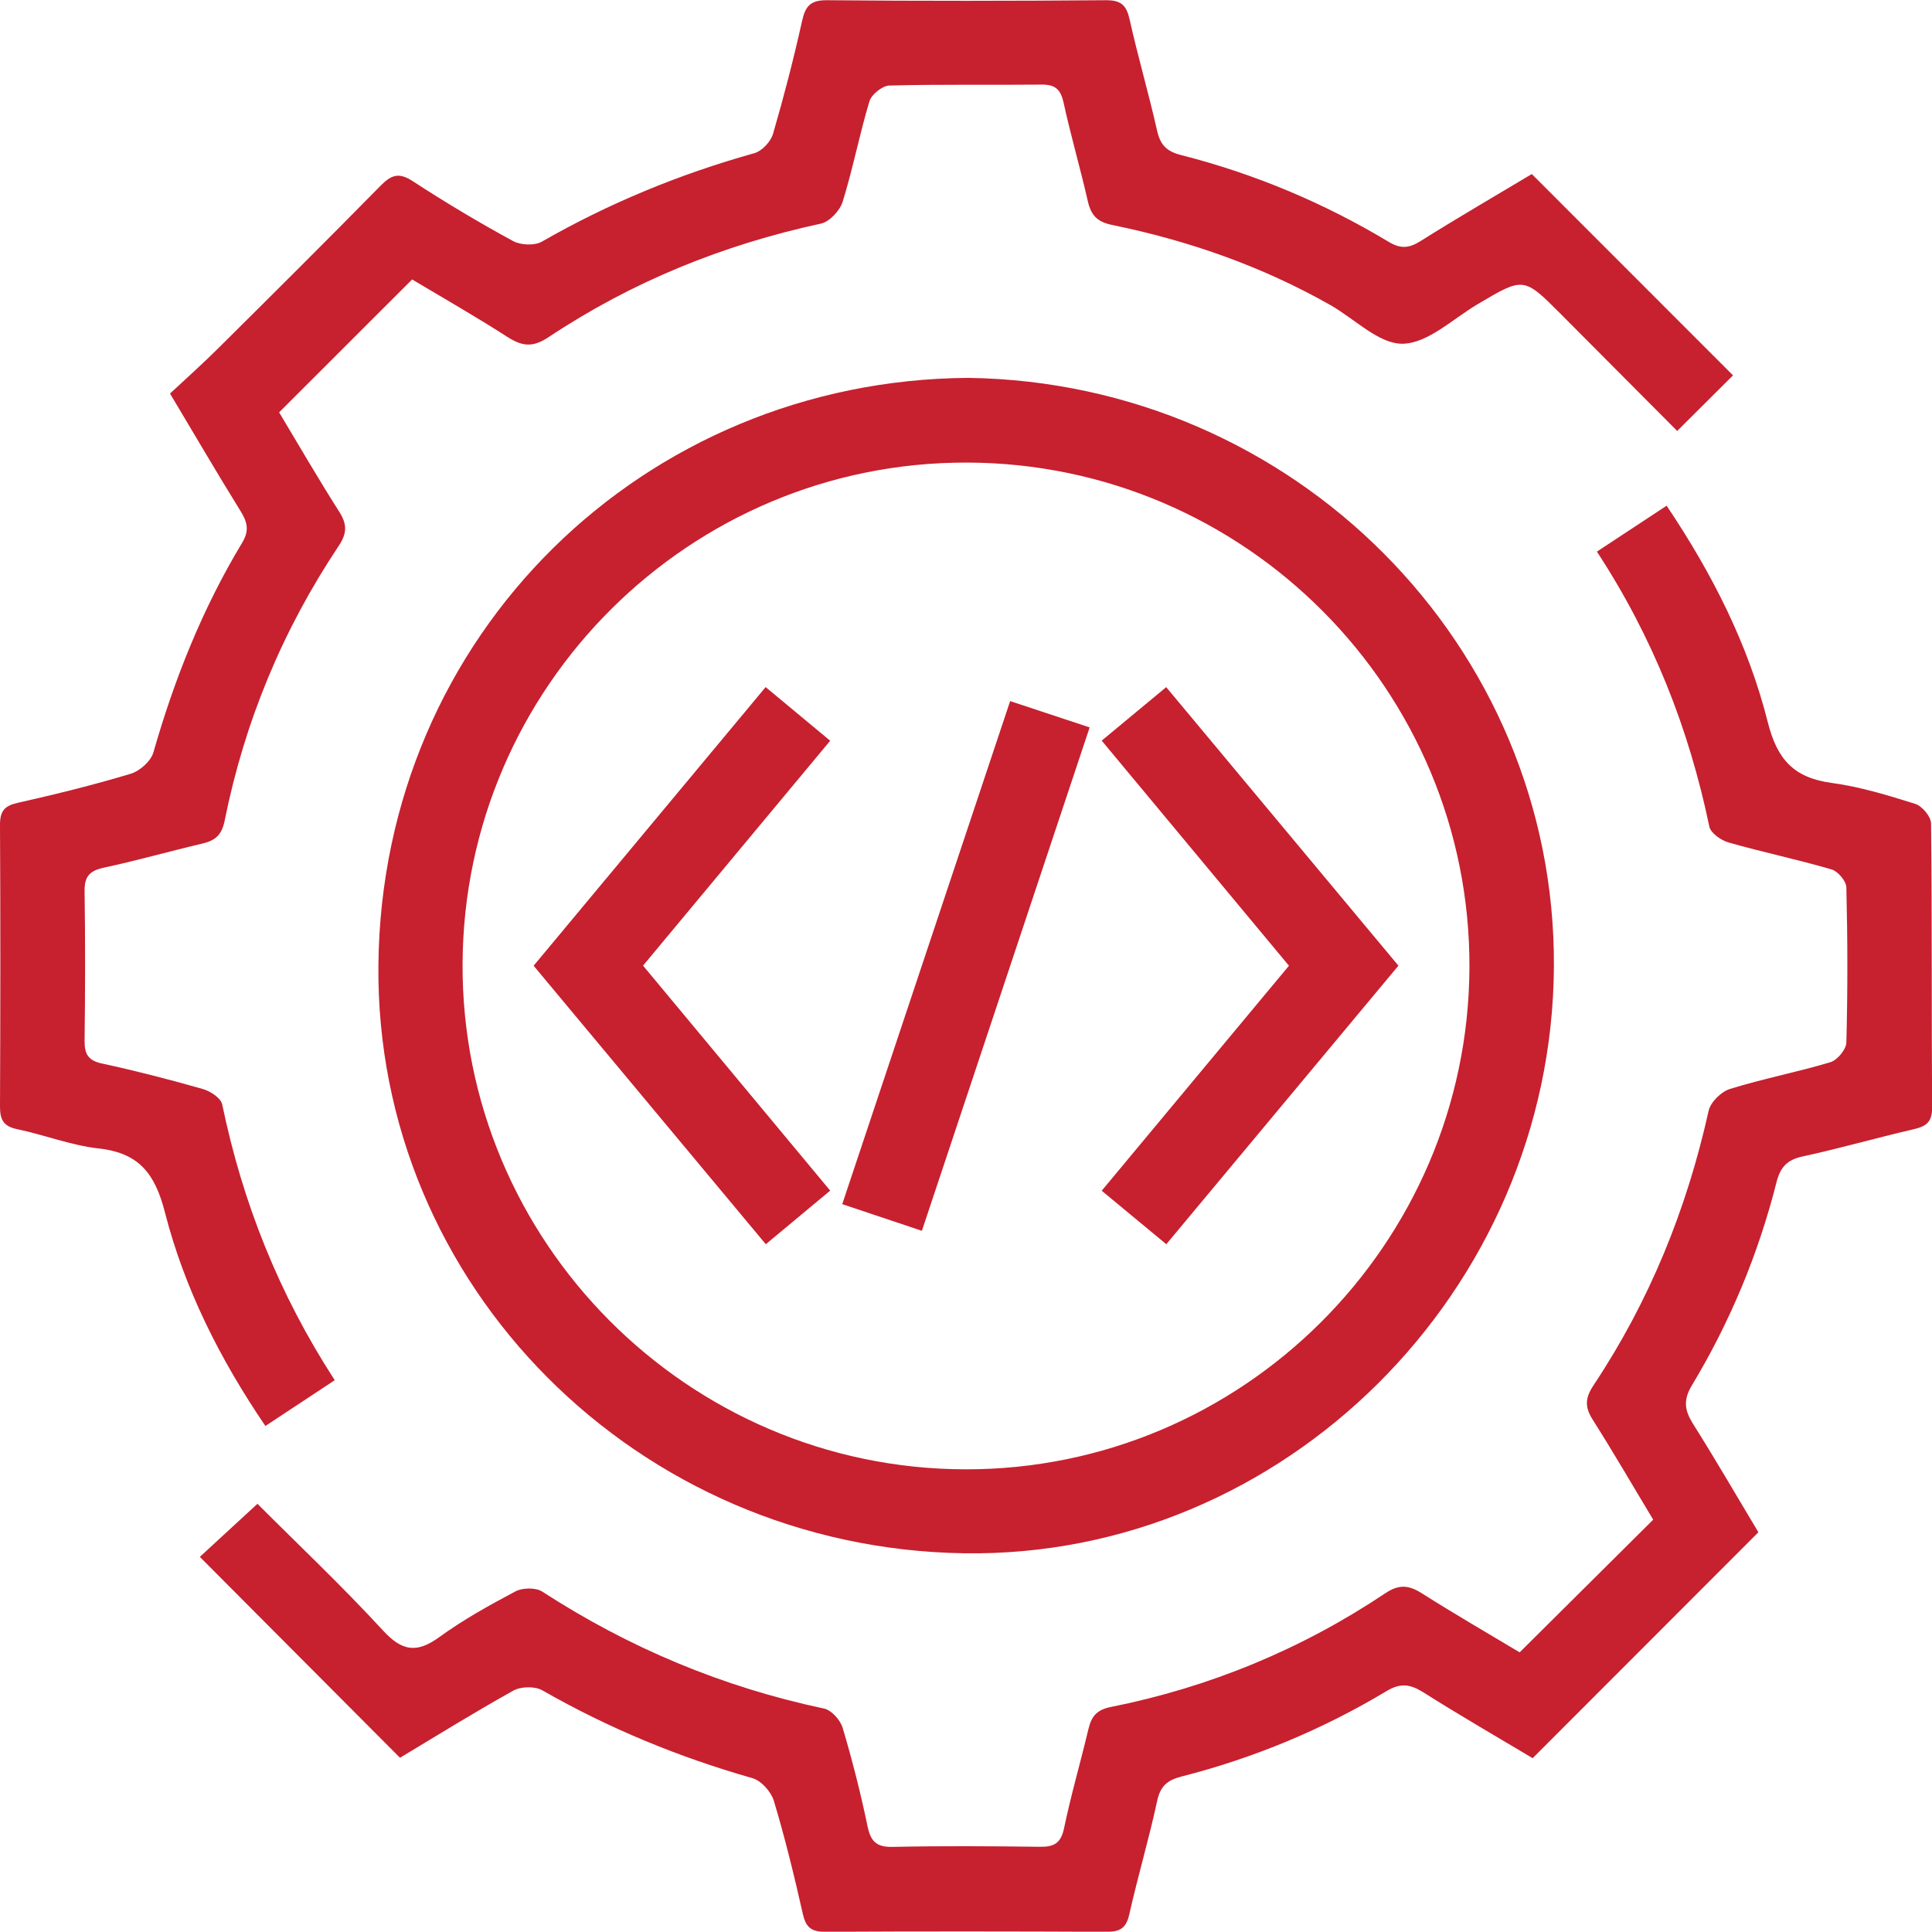 <?xml version="1.0" encoding="UTF-8"?><svg id="Layer_2" xmlns="http://www.w3.org/2000/svg" viewBox="0 0 182.73 182.7"><defs><style>.cls-1{fill:#c7202f;}</style></defs><g id="Layer_1-2"><path class="cls-1" d="m91.56,35.74c30.8.42,55.58,25.31,55.41,55.67-.17,30.69-25.57,55.96-55.79,55.5-30.89-.47-55.69-25.3-55.39-55.64.31-31.29,25.15-55.32,55.77-55.53Zm-.11,8.01c-26.19-.06-47.57,21.18-47.7,47.39-.13,26.24,21.26,47.77,47.53,47.83,26.16.06,47.57-21.23,47.7-47.42.13-26.26-21.22-47.74-47.53-47.8Z"/><path class="cls-1" d="m151.04,52.17c2.36-1.56,4.41-2.91,6.59-4.34,4.34,6.46,7.73,13.17,9.57,20.48.89,3.55,2.49,5.26,6.04,5.74,2.68.36,5.31,1.17,7.9,1.98.65.2,1.49,1.2,1.5,1.84.1,8.97.04,17.94.1,26.92,0,1.37-.59,1.75-1.77,2.02-3.51.81-6.97,1.81-10.49,2.57-1.47.32-2.11,1.04-2.46,2.45-1.72,6.79-4.39,13.2-8,19.2-.85,1.41-.68,2.38.12,3.66,2.17,3.44,4.21,6.97,6.17,10.23-7.15,7.16-14.16,14.17-21.35,21.37-3.26-1.95-6.85-4.02-10.36-6.24-1.23-.77-2.15-.89-3.45-.11-6.07,3.64-12.56,6.34-19.42,8.09-1.32.34-1.99.9-2.29,2.32-.77,3.59-1.83,7.13-2.63,10.71-.29,1.29-.86,1.65-2.12,1.65-8.89-.04-17.79-.05-26.68,0-1.31,0-1.8-.46-2.08-1.7-.81-3.59-1.68-7.17-2.74-10.69-.26-.86-1.19-1.9-2.02-2.14-6.96-1.98-13.59-4.71-19.88-8.31-.7-.4-2.02-.37-2.74.03-3.7,2.06-7.3,4.3-10.72,6.35-6.36-6.38-12.61-12.66-18.93-19,1.56-1.44,3.41-3.14,5.45-5.02,3.79,3.8,7.98,7.75,11.87,11.98,1.82,1.98,3.2,2.17,5.34.62,2.26-1.64,4.73-3.01,7.2-4.32.67-.35,1.91-.37,2.52.02,8.22,5.33,17.08,9.04,26.67,11.07.7.15,1.53,1.09,1.75,1.82.91,3.06,1.7,6.17,2.35,9.3.3,1.45.85,1.99,2.37,1.96,4.65-.1,9.29-.07,13.94-.01,1.34.02,1.98-.34,2.28-1.76.65-3.13,1.55-6.2,2.29-9.32.28-1.19.73-1.86,2.12-2.14,9.36-1.87,18.05-5.46,25.99-10.77,1.29-.86,2.21-.76,3.43.01,3.11,1.97,6.29,3.81,9.26,5.59,4.24-4.22,8.37-8.32,12.63-12.55-1.84-3.05-3.72-6.3-5.73-9.47-.76-1.2-.7-2.05.08-3.23,5.29-7.95,8.82-16.64,10.89-25.96.18-.83,1.2-1.83,2.03-2.08,3.13-.97,6.36-1.59,9.5-2.53.65-.2,1.49-1.21,1.5-1.87.13-4.88.12-9.77,0-14.66-.01-.6-.8-1.52-1.4-1.7-3.22-.94-6.52-1.63-9.75-2.55-.71-.2-1.68-.89-1.81-1.5-1.93-9.26-5.33-17.91-10.65-26.03Z"/><path class="cls-1" d="m39.01,26.4c-4.33,4.33-8.39,8.39-12.61,12.6,1.8,3,3.68,6.25,5.69,9.41.76,1.19.73,2.05-.06,3.23-5.3,7.94-8.9,16.62-10.78,25.97-.27,1.35-.87,1.88-2.09,2.17-3.11.73-6.19,1.61-9.32,2.28-1.34.29-1.86.81-1.84,2.22.07,4.72.06,9.45,0,14.18-.01,1.24.35,1.85,1.65,2.13,3.2.69,6.38,1.51,9.53,2.41.72.2,1.72.86,1.84,1.47,1.92,9.26,5.34,17.9,10.64,26.07-2.24,1.48-4.33,2.86-6.56,4.33-4.31-6.34-7.65-12.99-9.5-20.2-.94-3.67-2.45-5.63-6.28-6.05-2.6-.29-5.11-1.28-7.69-1.82-1.29-.27-1.63-.88-1.63-2.13.04-8.89.05-17.78,0-26.67,0-1.3.43-1.79,1.69-2.07,3.59-.81,7.16-1.69,10.68-2.75.86-.26,1.9-1.19,2.14-2.02,1.99-6.96,4.65-13.62,8.39-19.82.71-1.17.49-1.98-.16-3.02-2.19-3.53-4.28-7.12-6.66-11.1,1.48-1.38,3.02-2.75,4.48-4.2,5.17-5.13,10.34-10.27,15.45-15.47,1-1.01,1.72-1.27,3.02-.42,3.08,2.01,6.25,3.9,9.48,5.66.72.4,2.04.46,2.73.07,6.35-3.64,13.05-6.4,20.1-8.37.72-.2,1.55-1.08,1.77-1.82,1.03-3.53,1.95-7.09,2.75-10.68.31-1.4.78-1.98,2.34-1.97,8.81.08,17.62.07,26.43,0,1.41,0,1.91.48,2.21,1.82.78,3.51,1.8,6.97,2.59,10.48.3,1.36.88,1.99,2.26,2.34,6.94,1.77,13.49,4.51,19.63,8.2,1.12.68,1.92.64,3.02-.05,3.58-2.25,7.24-4.37,10.54-6.35,6.45,6.45,12.71,12.72,19.03,19.04-1.57,1.57-3.31,3.3-5.28,5.26-3.69-3.71-7.34-7.38-11-11.05-3.53-3.54-3.52-3.52-7.89-.93-2.33,1.38-4.69,3.69-7.07,3.73-2.25.04-4.54-2.35-6.83-3.65-6.46-3.67-13.38-6.09-20.63-7.58-1.43-.29-2.01-.9-2.32-2.24-.71-3.12-1.61-6.19-2.29-9.31-.27-1.26-.78-1.74-2.07-1.73-4.81.05-9.61-.04-14.42.09-.66.02-1.68.84-1.88,1.49-.94,3.14-1.56,6.37-2.53,9.5-.26.84-1.24,1.89-2.06,2.07-9.26,2-17.88,5.5-25.76,10.74-1.47.98-2.47.88-3.85,0-3.02-1.94-6.15-3.73-9.05-5.46Z"/><path class="cls-1" d="m72.42,64.99c2.11,1.75,4,3.33,6.1,5.07-5.88,7.06-11.69,14.05-17.7,21.27,5.87,7.06,11.73,14.1,17.7,21.28-2.08,1.73-4.02,3.35-6.09,5.07-7.36-8.83-14.57-17.48-21.96-26.34,7.27-8.73,14.52-17.43,21.95-26.36Z"/><path class="cls-1" d="m132.26,91.34c-7.34,8.8-14.55,17.46-21.95,26.34-2.04-1.69-3.98-3.29-6.11-5.06,5.9-7.08,11.71-14.07,17.71-21.28-5.89-7.08-11.75-14.12-17.71-21.29,2.09-1.74,4.04-3.36,6.1-5.06,7.34,8.81,14.56,17.47,21.96,26.34Z"/><path class="cls-1" d="m87.19,116.41c-2.58-.87-4.97-1.66-7.53-2.52,5.32-15.95,10.57-31.68,15.88-47.58,2.52.83,4.85,1.61,7.52,2.49-5.29,15.88-10.55,31.66-15.87,47.62Z"/></g></svg>